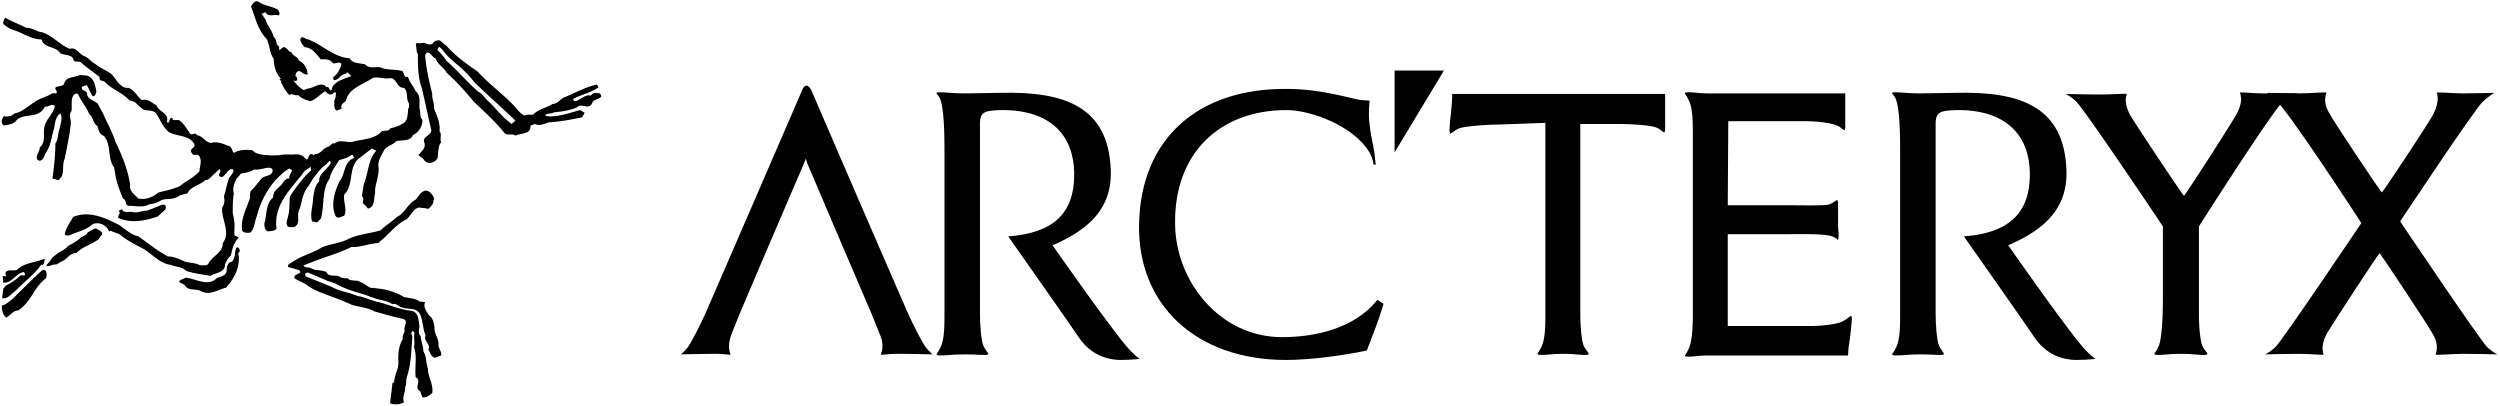 <svg xmlns="http://www.w3.org/2000/svg" width="160" height="26"><path d="M3.649 16.91l.284-.177c.355-.107.532-.57.958-.534.39-.428.958-.535 1.419-.89l.142-.215c.284-.213-.178-.391-.178-.391-.142-.178-.354 0-.354 0l-.32.178c-.07.213-.284.213-.425.32-.213.214-.533.392-.816.535-.213.285-.568.356-.78.57 0 0-.285.178-.391.427 0 0-.568.498.177.214l.284-.036m-.674.819l-.035.071-.036.036c-.355.285-.603.641-.816.997-.248.392-.497.748-.922 1.033-.32 0-.497.32-.78.463l-.143-.178s-.177-.32-.106-.605c.177-.036.32-.143.461-.25.177-.142.355-.285.497-.463.532-.498 1.029-1.033 1.56-1.496 0-.035.39-.249.32.392m-.106-1.175c-.604.25-1.313.25-1.774.712-.213.107-.603-.071-.745.178l.035.25-.213-.036.036.427c.532.071.816-.605 1.312-.676l.071.07v.143h-.283a3.087 3.087 0 0 1-.923.641l-.177.214-.071.606c.284.07.497-.179.71-.357l.177-.142c.532-.57 1.206-1.033 1.632-1.674 0 .071.142.178.213-.356m12.416-.107c.036.783-.319 1.389-.816 1.959-.532.142-1.064.534-1.631.214-.355-.179-.781.035-1.03-.392l-.354-.178c.07-.178.284-.178.426-.285.638.071 1.454.605 1.986.035.249-.107.603-.142.639-.463 0-.213.035-.463.248-.57.178 0 .213-.249.284-.427 0 0 0-.605.213-.499 0 0 .213.214 0 .357l.035.249m-4.683-3.063c-.177.178-.39.356-.496.463-.78.285-1.703.463-2.519.107-.106-.178.213-.285 0-.463l.213-.107c.106.285.461.142.674.178.32.107.603-.107.922-.071.213-.107.32-.107.532-.214l.107-.036c0 .036.674-.427.567.143m16.923-1.069c-.355-.32-.674.143-.674.143l-.249.32c-.496.25-.71.89-1.206 1.105-.319.32-.674.498-1.029.854-.674.214-1.525.25-2.164.606-.496.213-1.064.285-1.56.463-.604.392-1.313.534-1.916.961-.107.072-.355.143-.284.321l.39.107c.107.071.39.035.39.25-.142.106-.39.106-.39.355.213.143.497.25.745.392.32.25.674.428 1.064.57.639.25 1.278.463 1.88.748.497.142 1.03.178 1.455.427.568.143 1.206.356 1.81.463.39.143.035.463.106.748 0 .178-.177.32-.106.535-.284.463-.32.997-.284 1.531l-.036.32c-.106.286-.213.606-.248.927l-.107.07c-.035.464-.106.82-.141 1.283.319.107.638.071.886-.071-.141-.356.107-.641.071-.962.107-.214.036-.392.107-.64.284-.856.284-1.71.355-2.6-.036-.143-.142-.25.035-.357l.107.107c-.071.32.035.64-.036.926.213.605.036 1.282.106 1.923.426.214-.141.677.284.89l.142.392c.178.036.39-.035.639-.285.07-.605-.284-.997-.284-1.567-.142-.392-.071-.748-.284-1.068 0-.32-.142-.641-.177-.998-.178-.142-.107-.427-.071-.605-.071-.356-.036-.855-.461-.997-.745-.072-1.455-.392-2.164-.57-.426-.071-.852-.32-1.349-.392-.177-.071-.319-.107-.496-.178-.426-.107-.816-.214-1.206-.427l-.284-.107-.071-.036-1.242-.499c-.177-.249.142-.249.142-.249l.922.392.32.142c.142.036.319.107.46.143.533.32 1.136.499 1.704.677.177.035.355.106.532.178l.32.107c.354.142.815.142 1.134.391.249-.107.355.143.568.178.355.178.852 0 1.135.357.284.427.213.997.426 1.46-.177.356.355.534.177.89.107.214.178.499.426.534l.39-.142c.036-.25-.142-.427-.177-.641.071-.392-.284-.748-.248-1.14-.036-.25-.071-.605-.355-.783-.142-.25-.39-.535-.248-.855l-.355-.036c-.284-.213-.639-.213-.994-.285-.283-.178-.567-.285-.886-.391-.32-.107-.639-.143-.994-.179v-.035c-.32.142-.603-.285-.922-.356-.213-.178-.603 0-.816-.25-.213.036-.426-.035-.603-.142-.249-.036-.639.035-.745-.25-.249-.106-.497-.106-.745-.142l-.178-.071-.177-.071c-.177 0-.39-.072-.355-.143l.461-.178.178-.071c.816-.32 1.632-.534 2.412-.926.568.035 1.1-.214 1.703-.25.639-.463 1.135-1.21 1.845-1.531.284-.25.532-.89.958-.712.177-.036.284.07.46.035.143-.178.32-.32.285-.534.142-.178-.213-.499-.213-.499zm-.852-9.01l.071.178c0 .676 0 1.495.249 2.137.213.89.39 1.78.603 2.67.07.393-.639.428-.426.856.071.391-.177.498-.39.783l.32.25s.177.356.567.213c0 0 .39-.107.355-.463.035-.285.035-.641.212-.82-.106-.248.071-.498-.106-.711.07-.535-.177-.998-.355-1.46.036-.357-.142-.606-.106-.927-.213-.855-.39-1.602-.461-2.493l.106-.142c.248-.072.32.285.568.356.106.392.532.57.71.926.638.57 1.205 1.21 1.738 1.852.71.677 1.383 1.282 1.95 1.994.214.214.462 0 .71.179.32-.179 1.03-.072.958-.642l.284-.106c.284.142.603 0 .887-.107.71-.036 1.454-.178 2.128-.32l.178-.286-.284-.178c-.71.178-1.419.463-2.164.392l-.071-.036c.071-.213.39-.07.532-.213.426-.036 1.029-.107 1.49-.32.32-.321.78.248.994-.321.106-.25.816-.214.46-.57-.212-.036-.425-.072-.567.142-.426-.107-.674.356-1.064.356l-.071-.142c.532-.285 1.135-.392 1.632-.748l-.107-.178c-.78.178-1.454.57-2.164.855-.213.142-.39.391-.674.391-.39.25-.887.32-1.241.677-.213.036-.39-.036-.568.071a1.75 1.75 0 0 1-.532-.498c-.71-.784-1.703-1.496-2.448-2.315-.71-.499-1.42-.998-1.987-1.639l-.426-.356c-.106-.036-.354 0-.46.178l-.036.036-.071.035h-.142l-.142-.035-.142-.071-.32.035s-.318-.107-.212.214l.035.32zm6.067 4.63l-.213-.179c-.461-.356-.851-.89-1.277-1.282-.213-.178-.355-.463-.639-.605-.71-.606-1.348-1.39-2.022-1.96-.142-.213-.39-.533-.603-.711l.106-.214.213.178c.533.784 1.278 1.068 2.023 2.066l.141.142c.816.784 1.703 1.567 2.52 2.35l-.25.215z"/><path d="M19.79 5.656c.356-.071.817-.463 1.1-.071l.107-.036.142.25.106-.072c0-.249.178-.32.355-.498.284-.143.568-.25.887-.356l-.248-.25-.107.107c-.354 0-.425.427-.78.392l-.036-.178c.284-.178.462-.534.533-.855-.107-.178-.39 0-.533-.036-.177-.249-.46-.285-.78-.249-.284-.32-.532-.748-1.029-.783-.142-.143-.284-.321-.284-.535.107-.249.32.036.497.036.887.32 1.632 1.14 2.66 1.21.178.357.64.286.994.393.248.285.603.142.958.178.426.213.993.107 1.419.249.106.107.106.463.355.356.106.356.355.606.496.926.355.285.213.784.249 1.14.106.25-.036.463.177.677.036.391-.213.819-.603.997-.177.427-.71.285-1.064.392-.249.249-.568.285-.78.57-.178.356-.426.712-.355 1.104.035.249-.036.498-.071.712-.071.32-.178.605-.142.926-.107.356 0 .89-.462.997l-.212-.249c-.249-.107.035-.392-.178-.534l.107-.713.142-.427c.177-.605.212-1.282.674-1.78l-.284-.143-.923.712c-.319.356-.354.784-.425 1.247-.071.356-.142.712-.426.997-.071.463.213.926 0 1.353-.177.036-.39.214-.532.036-.355-.712-.071-1.567.213-2.208l.142-.214c.248-.463.212-1.104.816-1.318l-.107-.214-.39.214-.461.143c-.249.391-.532.748-.603 1.175-.533.677-.32 1.745-.568 2.564l-.248.25-.32-.072c-.142-.534.071-.997.071-1.531.071-.356.107-.748.39-1.033v-.142c.071-.392.533-.641.746-1.033l-.071-.143-.249.25c-.319.213-.567.57-.816.89l-.284.463c-.354.392-.425.962-.567 1.46-.248.356.07.89-.284 1.14a.604.604 0 0 1-.497 0c-.142-.214 0-.463.036-.677.106-.356.07-.855.106-1.21.213-.392.532-.784.852-1.176.142-.178.319-.356.496-.499v-.249l-.39.25c-.142.177-.248.356-.39.498-.745.926-1.597 1.852-1.42 3.205-.141.179-.354.143-.531.179-.213-.036-.249-.321-.249-.5.178-.569.071-1.281.568-1.673-.036-.499.497-.641.674-1.033l.213-.178h.142c-.036-.214.142-.356.177-.534l-.177-.107c-.32.178-.568.427-.816.677-.639.676-1.064 1.567-1.277 2.422-.142.32-.107.712-.39.997-.178.035-.39.035-.533-.107-.106-.748.249-1.353.461-1.995.107-.178-.035-.463.142-.605.249-.25.426-.499.639-.748.213-.214.674-.142.71-.499 0-.32-.568-.142-.568-.142l-.39.071h-.249c-.142.143-.603.214-.816.25-.07.07-.106.142-.284.32-.141.285-.283.641-.177.962-.07.391-.07.819-.07 1.246.07.32.141.677.106 1.033v.392l.283.142s-.142.107-.248.356c-.177.25-.177.57-.284.82-.177.142-.284.356-.355.57 0 .498-.603.498-.922.712-.532-.107-1.029-.143-1.56-.32-.285-.286-.675-.25-.994-.392-.674-.072-1.135-.642-1.703-.998-.532-.285-1.064-.534-1.526-.926-.177-.107-.39-.142-.603-.25l-.106.037c-.32-.677-.958-.5-.958-.5l-.142.072c-.39.356-.887.428-1.348.641-.106.036-.32.107-.39-.035.07-.428.354-.748.532-1.104 1.029-.428 2.093.07 2.98.534.39.285.745.605 1.206.712.603.427 1.206.926 1.88 1.282.39 0 .745.178 1.065.32.283.108.71.072.993.25.142-.035.426.071.532-.107.249-.498.923-.676.923-1.318.532-.712-.107-1.495-.036-2.279.142-.178.177-.463.107-.712.141-.392.177-.748.319-1.14.035-.107.355-.392.284-.57-.355-.178-.533.57-.816.463-.284-.142.142-.32-.071-.498 0 0-.461.427-.639.605l-.106.071-.178.036c-.354.356-.887.356-1.135.855a2.946 2.946 0 0 0-.532.142c-.213.214-.78.214-.78.214-.32 0-.533.178-.533.178-.177.071-.354.142-.567.142-.426.25-.887.107-1.348.107-.249-.035-.107-.392-.355-.463-.178-.427-.355-.89-.461-1.353l-.107-.641c-.461-.606-.142-1.46-.674-2.03-.248-.072-.32-.357-.39-.606-.32-.214-.249-.57-.532-.784-.178-.463-.532-.819-.71-1.282l-.142-.035c-.39.213-.213.748-.284 1.14-.177.213-.035.498-.035.747-.071.784-.248 1.532-.39 2.28-.178.356-.036.855-.213 1.175l-.178.214-.39-.107v-.071c.107-.748.178-1.46.178-2.173.212-.285.142-.677.283-.961.036-.321.213-.677.036-.962-.284.178-.355.605-.39.926-.178.534-.213 1.175-.568 1.638-.07.178-.142.463-.39.463-.39-.142.035-.57.035-.855.39-.32.213-.89.284-1.282.107-.534.568-.819.674-1.353-.177-.214-.426.071-.638.035-.39.784-1.242.392-1.774.82-.249.356-.639.32-.852.391-.177-.178-.177-.32 0-.605.213.036.497.036.674-.178.497-.071.852-.463 1.277-.712.355-.285.781-.321 1.136-.57.106-.036.284.07.319-.107-.39-.499.39-.214.461-.534.142-.463.674-.357.994-.535l.46.036c.462.142.533.641.604 1.033-.036.107-.071.32-.248.285-.107-.214-.249-.463-.355-.713l-.32.107c-.07.285.249.214.32.392 0 .392.39.463.674.677l.355.64c.248.606.603 1.176.78 1.782.426.89.816 1.816.958 2.813-.071.392.32.641.532.855.497.107.993-.142 1.277-.392.461-.106.923-.213 1.348-.391.426-.357.887-.535 1.278-.962 0-.25.106-.427.07-.748-.106-.57-.425-.107-.567-.427-.213-.285.32-.32.142-.606-.355-.57-1.135-.427-1.632-.748-.39-.356-.532-.783-.78-1.175-.213-.214-.497-.178-.746-.214-.354-.142-.532-.605-.958-.605-.46-.535-1.1-.677-1.596-1.211-.106-.072-.39-.036-.32-.285-.354-.32-.85-.606-1.205-.962-.178-.071-.32 0-.462-.107-.035-.391-.532-.32-.851-.463-.32-.498-1.029-.285-1.206-.89-.674 0-1.207-.428-1.81-.606a1.726 1.726 0 0 1-.638-.391s-.036-.178.142-.392c.46.285.851.392 1.312.64.32 0 .532.143.816.25.78.107 1.277.82 1.987 1.104.426-.142.568.32.922.463.249.072.462.392.71.499.32.285.71.392 1.064.677.284.32.568.926 1.065.855.39.142.532.534.851.783.39-.107.639.178.958.356.035.178.213.285.39.428.177.142.355.32.248.605.213.214.107-.285.355-.25l.036.143h.39c.32.214.497.57.71.855.141.178.319-.142.425.107.39.036.532.463.923.499.354-.107.745.035 1.064.178.284.035.248.32.39.463.355-.214.745-.214 1.17-.178l.178.142c.32.178.816.178.816.178.178.036.78 0 .78 0 .249-.071.781-.036.781-.036.568-.07.71.107.78.179l.178.142c.106-.107.106-.392.355-.356l.035.071.142-.071c.355 0 .497-.392.816-.463.142-.036.248-.285.426-.214.32-.285.745-.035 1.135-.107.639-.178 1.384-.142 1.88-.676.178-.072.426.035.533-.178.248-.072.567-.143.816-.321.354-.178.283-.641.354-.997h.036v-.285c-.213-.285-.036-.748-.32-.997-.496.035-.46-.713-.957-.606-.355.036-.674-.107-1.03-.036-.602.428-1.56.642-1.738 1.496-.142.107-.39.25-.248.463l-.32.143c-.248-.107-.141-.463-.177-.641.107-.143.107-.356.107-.535l-.142.036c-.177.214-.39.071-.532-.107-.355.214-.603.534-.958.641-.284-.07-.568-.178-.78-.391-.178.07-.39-.143-.568 0-.213-.214-.39-.535-.532-.82l.035-.035-.142-.178h.107c-.32-.357-.462-.82-.462-1.283-.283-.391-.248-.89-.46-1.282-.568-.57-.71-1.353-.994-2.065.106-.179.213-.392.461-.321.39.285.887.285 1.277.534.036.107.178.285 0 .356-.248-.106-.638.143-.816-.213l-.248.107.248.356c.107.391.461.748.532 1.14.249.142.071.462.355.605-.07.214.142.392.071.641.248.142.213.463.39.641.213.57.533 1.175 1.1 1.496l.32-.107h-.036c-.284.107-.106.036.07 0"/><path d="M18.975 4.908l-.071-.035.036-.179c.248-.391.425.143.745.072 0-.356-.213-.748-.568-.89-.036-.25-.39-.286-.461-.535-.213 0-.284-.356-.532-.32l-.355.284c.32.606.461 1.283.851 1.817 0-.036.568.25.355-.214m70.279-.392v5.236l3.158-5.236h-3.158m21.322 8.62h3.725c.745 0 2.306.035 2.696-.036.32-.071.497-.32.603-.285l.036.142v1.14c0 .82.035.499.035 1.104l-.035.143c-.071.035 0-.107-.497-.25-.461-.142-2.093-.106-2.838-.106h-3.725v5.876h5.286c.745 0 1.596-.107 1.951-.249.32-.107.603-.427.674-.392l.036.143a20.18 20.18 0 0 1-.213 1.852l-.036.534h-8.833c-.816 0-.852.071-1.455.071l-.142-.035c-.035-.072.036-.036.248-.499.213-.499.249-1.425.249-2.173V8.612c0-.748 0-1.674-.249-2.172-.212-.463-.283-.392-.248-.499l.142-.036c.603 0 .639.072 1.455.072h8.656v2.208l-.036.142c-.07.036-.248-.213-.567-.32-.355-.143-1.206-.25-1.951-.25h-4.932l-.035 5.379M51.968 5.87S56.155 15.593 58 19.796c.497 1.14 1.1 2.244 1.242 2.422.39.463.461.463.461.463s-1.454-.036-2.2-.036c-.744 0-1.17.107-1.135.036.178-.428.142-.855-.106-1.39-.035-.106-.355-.89-.497-1.246a2709.81 2709.81 0 0 1-4.08-9.545c-.177-.463-.035-.463-.248 0 0 0-2.838 6.589-4.08 9.545-.142.356-.46 1.104-.496 1.247-.249.57-.249.997-.107 1.389 0 .071-.284-.036-.993-.036-.745 0-2.2.036-2.2.036s.071 0 .462-.463c.141-.178.745-1.282 1.241-2.422A8622.576 8622.576 0 0 0 51.295 5.87c.178-.499.426-.534.674 0m46.935 1.994V20.01c0 .747 0 1.674-.248 2.172-.213.463-.284.392-.249.499l.142.035c.603 0 .71-.07 1.526-.07.745 0 .887.07 1.454.07l.142-.035c.036-.107-.177-.25-.32-.57-.141-.356-.212-1.318-.212-2.066V7.935h2.412c.745 0 2.058.072 2.413.214.32.107.497.356.568.32l.035-.142V6.012H92.944c0 .748-.177 1.817-.177 2.387l.035.142c.071.036.248-.178.568-.32.354-.143 1.809-.25 2.554-.25l2.98-.107m39.521 6.625v4.63c0 .748-.035 2.565-.284 3.063-.213.463-.284.392-.248.499l.142.035c.603 0 .745-.07 1.56-.07.746 0 .959.07 1.526.07l.142-.035c.036-.107-.177-.25-.32-.57-.141-.356-.212-1.282-.212-2.03v-5.592s5.073-7.978 5.463-8.05c.604-.106.816-.462.816-.462h-2.164c-.745 0-1.525-.107-1.49-.036.142.392.071.82-.213 1.353-.283.535-3.192 5.058-3.37 5.236-.177-.178-3.157-4.666-3.441-5.164-.284-.535-.355-.998-.213-1.354 0-.035-.993.036-1.738.036s-2.2-.036-2.2-.036.178.036.639.428c.461.356 5.605 8.049 5.605 8.049"/><path d="M153.61 14.168s5.143 7.658 5.604 8.085c.462.392.639.428.639.428s-1.455-.036-2.2-.036c-.745 0-1.773.107-1.773.036.142-.392.106-.855-.213-1.354-.284-.534-3.193-4.915-3.37-5.128-.178.178-3.052 4.594-3.37 5.128-.285.535-.356.998-.214 1.354 0 .071-.816-.036-1.56-.036-.746 0-2.2.036-2.2.036s.177-.036.638-.428c.462-.427 5.535-7.978 5.535-7.978s-4.896-7.55-5.535-7.907c-.532-.284-.46-.427-.46-.427s1.276.036 2.021.036c.745 0 1.739-.107 1.739-.036-.142.392-.107.855.213 1.353.283.535 3.157 4.844 3.334 5.022.178-.178 2.98-4.416 3.264-4.95.284-.535.39-1.069.249-1.425 0-.071.957.036 1.667.036.745 0 2.022-.036 2.022-.036s-.32.178-.745.57c-.461.392-5.286 7.657-5.286 7.657m-27.92.962s4.186 5.948 4.505 6.447c.426.64 1.242 1.424 2.626 1.46.745 0 1.312-.071 1.312-.071s-.106 0-.532-.428c-.851-.783-5.073-6.838-5.073-6.838 1.774-.784 3.832-1.995 3.725-4.808-.142-4.025-2.873-5.058-7.095-4.95-.497 0-1.668.035-2.27.035-.817 0-1.1-.072-1.668-.072l-.142.036.177.25c.355.462.355 2.742.355 3.49v10.364c0 .748 0 1.674-.248 2.173-.213.463-.284.392-.249.498l.142.036c.603 0 .816-.071 1.632-.071.745 0 .816.035 1.384.035l.142-.035c.035-.071-.178-.25-.32-.57-.141-.356-.212-1.318-.212-2.066V7.9c0-.784.39-.82 1.348-.855 3.228-.035 4.647 1.674 4.683 4.025.035 2.6-1.384 3.846-4.222 4.06m-61.162 0s4.186 5.948 4.506 6.447c.425.64 1.241 1.424 2.625 1.46.745 0 1.313-.071 1.313-.071s-.107 0-.533-.428c-.851-.783-5.073-6.838-5.073-6.838 1.774-.784 3.832-1.995 3.725-4.808-.142-4.025-2.873-5.058-7.095-4.95-.497 0-1.667.035-2.27.035-.817 0-1.1-.072-1.668-.072l-.142.036.177.25c.355.462.355 2.742.355 3.49v10.364c0 .748 0 1.674-.248 2.173-.213.463-.284.392-.248.498l.141.036c.604 0 .816-.071 1.632-.071.745 0 .816.035 1.384.035l.142-.035c.035-.071-.177-.25-.32-.57-.141-.356-.212-1.318-.212-2.066V7.9c0-.784.39-.82 1.348-.855 3.228-.035 4.647 1.674 4.683 4.025.035 2.6-1.348 3.846-4.222 4.06m23.628 4.06c-1.455 1.817-3.938 2.387-6.102 2.387-4.01 0-6.812-3.598-6.847-7.23-.071-4.56 2.873-7.302 7.13-7.302 1.597 0 4.293 1.033 5.286 2.671.107.178.249.463.284.82h.142l-.035-.285c-.036-.677-.284-1.496-.355-2.244-.107-.82 0-1.567 0-1.567l-.568-.036c-.532-.071-2.519-.712-4.683-.712-5.676-.071-9.401 3.134-9.507 8.655-.107 5.164 3.654 8.69 9.4 8.69 1.562 0 3.69-.285 5.18-.606 0 0 .32-.854.568-1.495.32-.855.497-1.496.497-1.496l-.39-.25"/></svg>